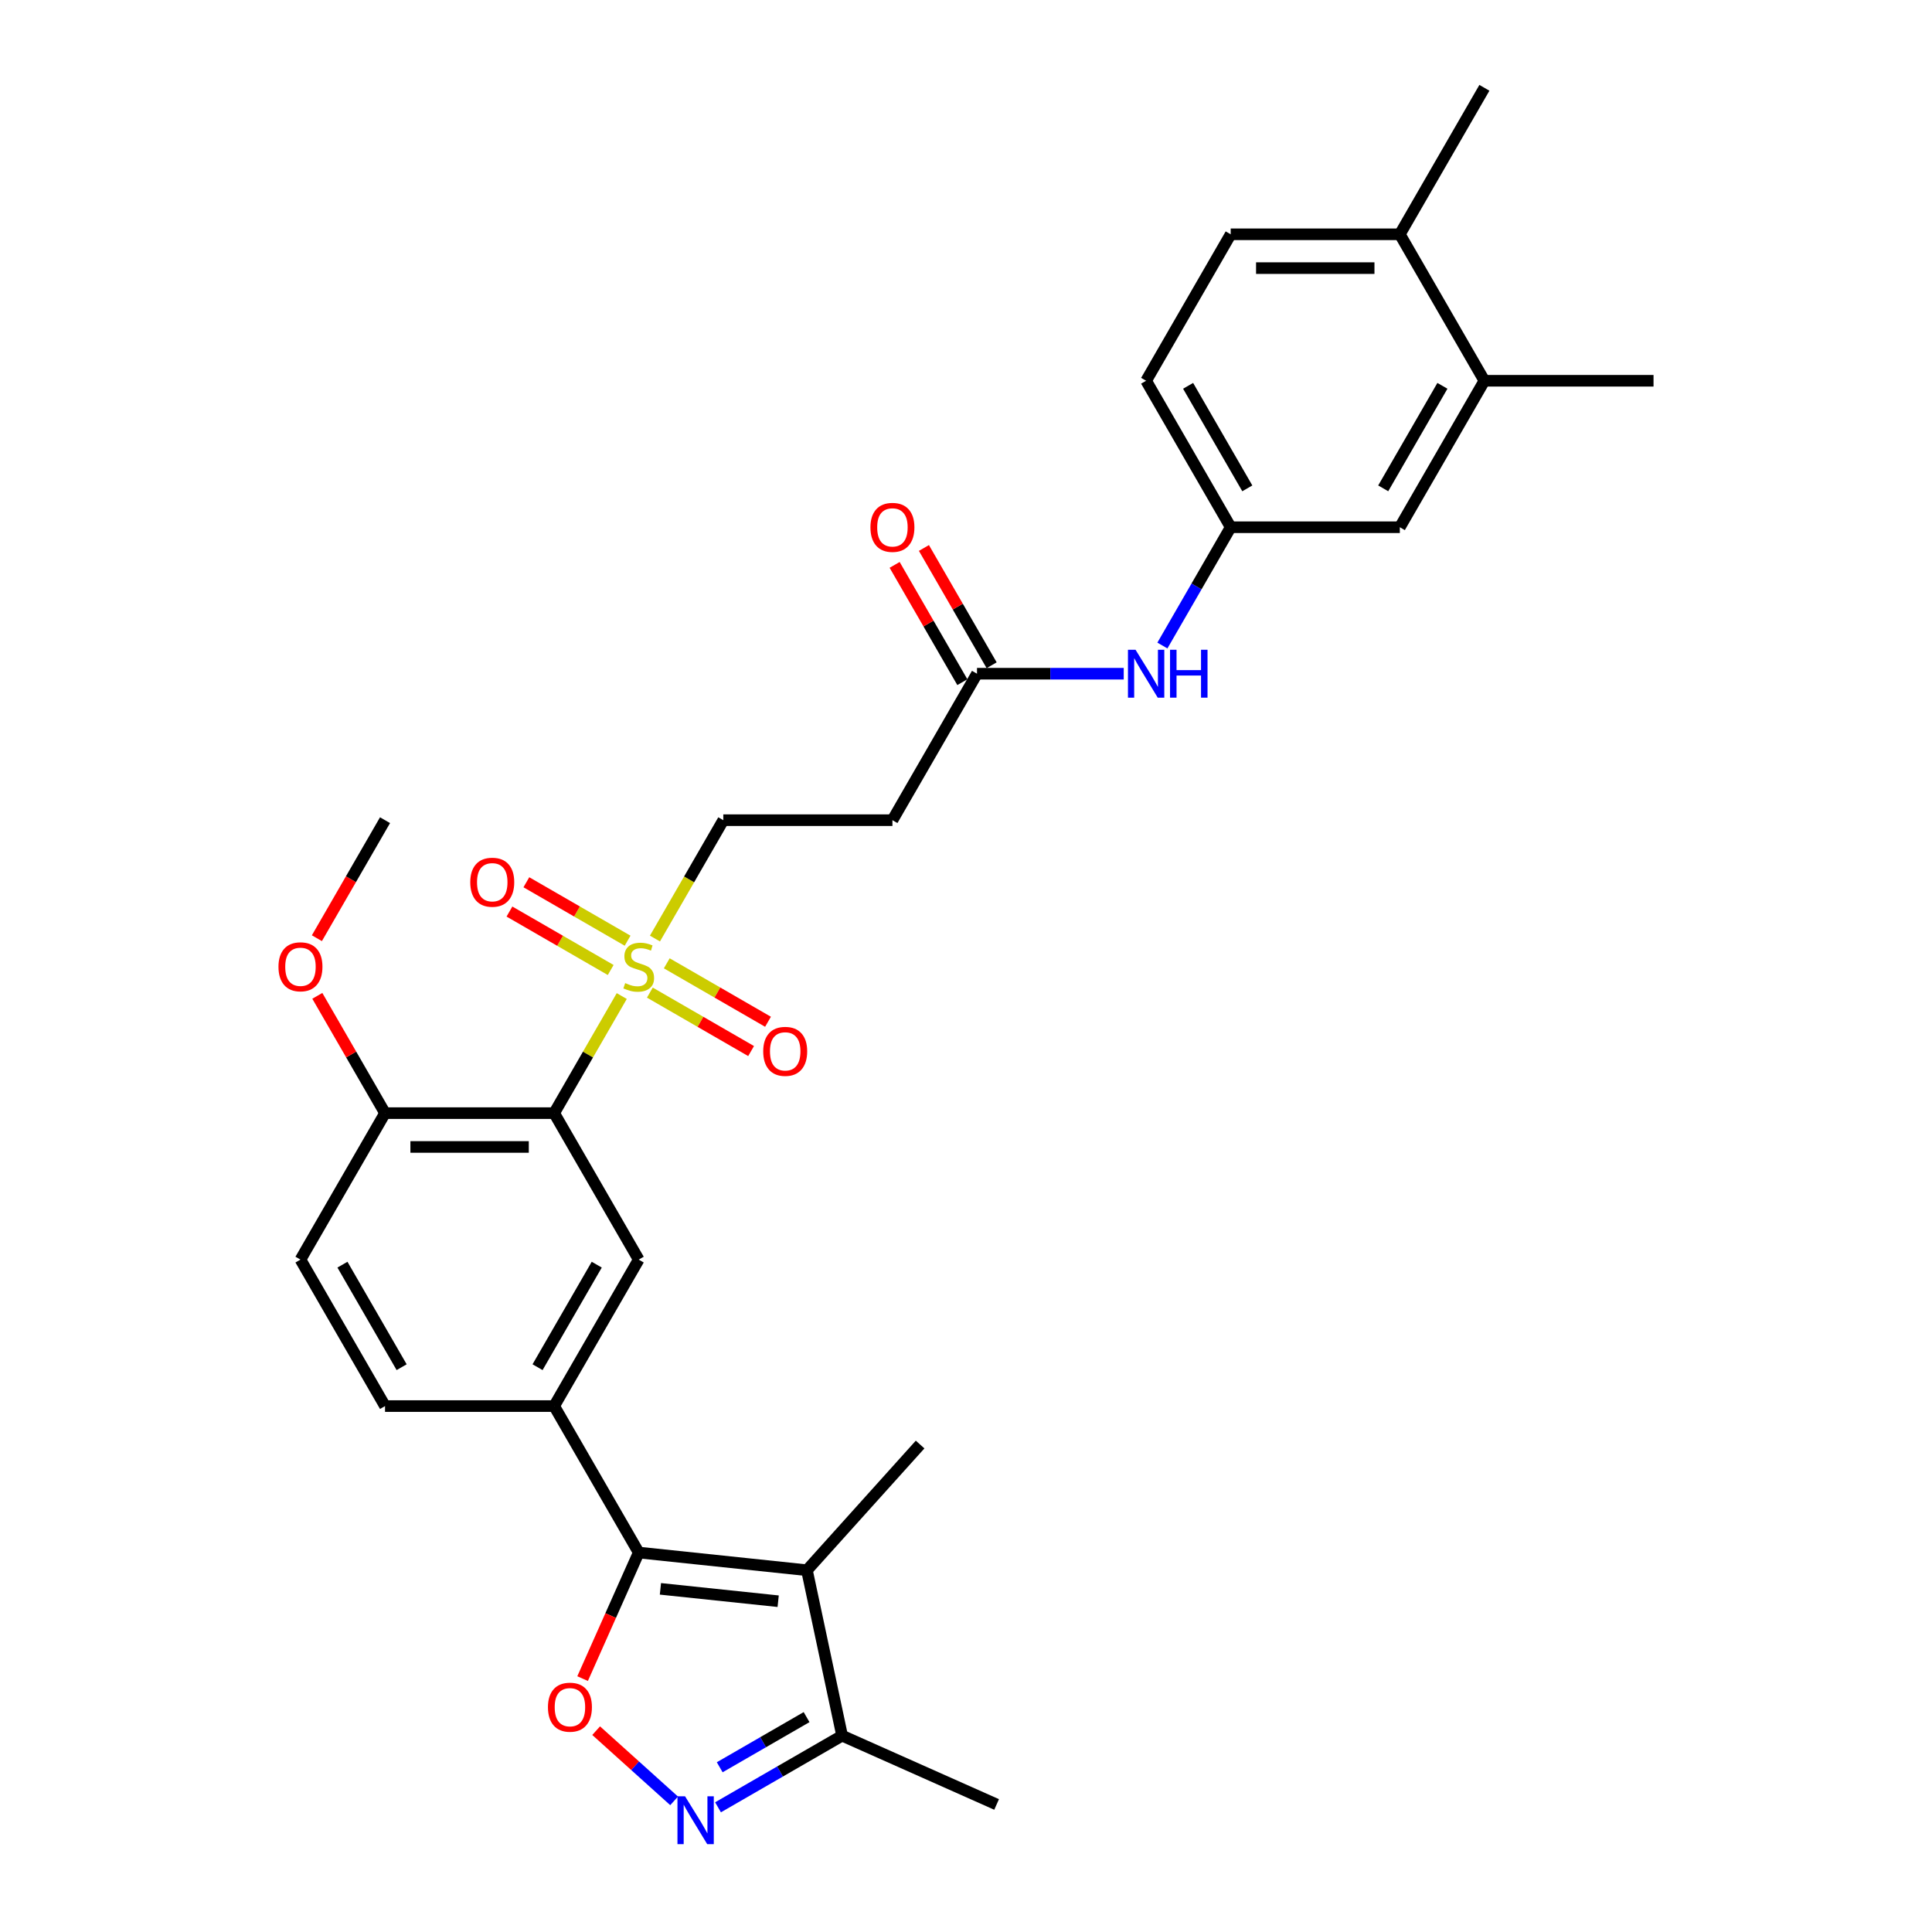 <?xml version='1.0' encoding='iso-8859-1'?>
<svg version='1.1' baseProfile='full'
              xmlns='http://www.w3.org/2000/svg'
                      xmlns:rdkit='http://www.rdkit.org/xml'
                      xmlns:xlink='http://www.w3.org/1999/xlink'
                  xml:space='preserve'
width='1000px' height='1000px' viewBox='0 0 1000 1000'>
<!-- END OF HEADER -->
<rect style='opacity:1.0;fill:#FFFFFF;stroke:none' width='1000' height='1000' x='0' y='0'> </rect>
<path class='bond-1' d='M 321.82,515.555 L 304.327,545.855' style='fill:none;fill-rule:evenodd;stroke:#CCCC00;stroke-width:6px;stroke-linecap:butt;stroke-linejoin:miter;stroke-opacity:1' />
<path class='bond-1' d='M 304.327,545.855 L 286.833,576.155' style='fill:none;fill-rule:evenodd;stroke:#000000;stroke-width:6px;stroke-linecap:butt;stroke-linejoin:miter;stroke-opacity:1' />
<path class='bond-9' d='M 339.005,485.791 L 356.69,455.158' style='fill:none;fill-rule:evenodd;stroke:#CCCC00;stroke-width:6px;stroke-linecap:butt;stroke-linejoin:miter;stroke-opacity:1' />
<path class='bond-9' d='M 356.69,455.158 L 374.376,424.526' style='fill:none;fill-rule:evenodd;stroke:#000000;stroke-width:6px;stroke-linecap:butt;stroke-linejoin:miter;stroke-opacity:1' />
<path class='bond-12' d='M 324.844,486.906 L 298.644,471.779' style='fill:none;fill-rule:evenodd;stroke:#CCCC00;stroke-width:6px;stroke-linecap:butt;stroke-linejoin:miter;stroke-opacity:1' />
<path class='bond-12' d='M 298.644,471.779 L 272.444,456.653' style='fill:none;fill-rule:evenodd;stroke:#FF0000;stroke-width:6px;stroke-linecap:butt;stroke-linejoin:miter;stroke-opacity:1' />
<path class='bond-12' d='M 316.09,502.069 L 289.89,486.942' style='fill:none;fill-rule:evenodd;stroke:#CCCC00;stroke-width:6px;stroke-linecap:butt;stroke-linejoin:miter;stroke-opacity:1' />
<path class='bond-12' d='M 289.89,486.942 L 263.69,471.816' style='fill:none;fill-rule:evenodd;stroke:#FF0000;stroke-width:6px;stroke-linecap:butt;stroke-linejoin:miter;stroke-opacity:1' />
<path class='bond-13' d='M 336.365,513.775 L 362.565,528.901' style='fill:none;fill-rule:evenodd;stroke:#CCCC00;stroke-width:6px;stroke-linecap:butt;stroke-linejoin:miter;stroke-opacity:1' />
<path class='bond-13' d='M 362.565,528.901 L 388.765,544.028' style='fill:none;fill-rule:evenodd;stroke:#FF0000;stroke-width:6px;stroke-linecap:butt;stroke-linejoin:miter;stroke-opacity:1' />
<path class='bond-13' d='M 345.119,498.612 L 371.319,513.738' style='fill:none;fill-rule:evenodd;stroke:#CCCC00;stroke-width:6px;stroke-linecap:butt;stroke-linejoin:miter;stroke-opacity:1' />
<path class='bond-13' d='M 371.319,513.738 L 397.52,528.865' style='fill:none;fill-rule:evenodd;stroke:#FF0000;stroke-width:6px;stroke-linecap:butt;stroke-linejoin:miter;stroke-opacity:1' />
<path class='bond-0' d='M 330.605,803.597 L 286.833,727.783' style='fill:none;fill-rule:evenodd;stroke:#000000;stroke-width:6px;stroke-linecap:butt;stroke-linejoin:miter;stroke-opacity:1' />
<path class='bond-2' d='M 330.605,803.597 L 417.668,812.748' style='fill:none;fill-rule:evenodd;stroke:#000000;stroke-width:6px;stroke-linecap:butt;stroke-linejoin:miter;stroke-opacity:1' />
<path class='bond-2' d='M 341.834,822.383 L 402.778,828.788' style='fill:none;fill-rule:evenodd;stroke:#000000;stroke-width:6px;stroke-linecap:butt;stroke-linejoin:miter;stroke-opacity:1' />
<path class='bond-3' d='M 330.605,803.597 L 316.079,836.222' style='fill:none;fill-rule:evenodd;stroke:#000000;stroke-width:6px;stroke-linecap:butt;stroke-linejoin:miter;stroke-opacity:1' />
<path class='bond-3' d='M 316.079,836.222 L 301.554,868.847' style='fill:none;fill-rule:evenodd;stroke:#FF0000;stroke-width:6px;stroke-linecap:butt;stroke-linejoin:miter;stroke-opacity:1' />
<path class='bond-6' d='M 286.833,576.155 L 330.605,651.969' style='fill:none;fill-rule:evenodd;stroke:#000000;stroke-width:6px;stroke-linecap:butt;stroke-linejoin:miter;stroke-opacity:1' />
<path class='bond-11' d='M 286.833,576.155 L 199.29,576.155' style='fill:none;fill-rule:evenodd;stroke:#000000;stroke-width:6px;stroke-linecap:butt;stroke-linejoin:miter;stroke-opacity:1' />
<path class='bond-11' d='M 273.702,593.663 L 212.422,593.663' style='fill:none;fill-rule:evenodd;stroke:#000000;stroke-width:6px;stroke-linecap:butt;stroke-linejoin:miter;stroke-opacity:1' />
<path class='bond-7' d='M 417.668,812.748 L 435.869,898.378' style='fill:none;fill-rule:evenodd;stroke:#000000;stroke-width:6px;stroke-linecap:butt;stroke-linejoin:miter;stroke-opacity:1' />
<path class='bond-24' d='M 417.668,812.748 L 476.245,747.691' style='fill:none;fill-rule:evenodd;stroke:#000000;stroke-width:6px;stroke-linecap:butt;stroke-linejoin:miter;stroke-opacity:1' />
<path class='bond-4' d='M 308.567,895.79 L 328.744,913.957' style='fill:none;fill-rule:evenodd;stroke:#FF0000;stroke-width:6px;stroke-linecap:butt;stroke-linejoin:miter;stroke-opacity:1' />
<path class='bond-4' d='M 328.744,913.957 L 348.921,932.124' style='fill:none;fill-rule:evenodd;stroke:#0000FF;stroke-width:6px;stroke-linecap:butt;stroke-linejoin:miter;stroke-opacity:1' />
<path class='bond-31' d='M 371.645,935.458 L 403.757,916.918' style='fill:none;fill-rule:evenodd;stroke:#0000FF;stroke-width:6px;stroke-linecap:butt;stroke-linejoin:miter;stroke-opacity:1' />
<path class='bond-31' d='M 403.757,916.918 L 435.869,898.378' style='fill:none;fill-rule:evenodd;stroke:#000000;stroke-width:6px;stroke-linecap:butt;stroke-linejoin:miter;stroke-opacity:1' />
<path class='bond-31' d='M 372.525,914.733 L 395.003,901.755' style='fill:none;fill-rule:evenodd;stroke:#0000FF;stroke-width:6px;stroke-linecap:butt;stroke-linejoin:miter;stroke-opacity:1' />
<path class='bond-31' d='M 395.003,901.755 L 417.481,888.777' style='fill:none;fill-rule:evenodd;stroke:#000000;stroke-width:6px;stroke-linecap:butt;stroke-linejoin:miter;stroke-opacity:1' />
<path class='bond-5' d='M 286.833,727.783 L 330.605,651.969' style='fill:none;fill-rule:evenodd;stroke:#000000;stroke-width:6px;stroke-linecap:butt;stroke-linejoin:miter;stroke-opacity:1' />
<path class='bond-5' d='M 278.236,707.657 L 308.876,654.587' style='fill:none;fill-rule:evenodd;stroke:#000000;stroke-width:6px;stroke-linecap:butt;stroke-linejoin:miter;stroke-opacity:1' />
<path class='bond-30' d='M 286.833,727.783 L 199.29,727.783' style='fill:none;fill-rule:evenodd;stroke:#000000;stroke-width:6px;stroke-linecap:butt;stroke-linejoin:miter;stroke-opacity:1' />
<path class='bond-26' d='M 435.869,898.378 L 515.843,933.985' style='fill:none;fill-rule:evenodd;stroke:#000000;stroke-width:6px;stroke-linecap:butt;stroke-linejoin:miter;stroke-opacity:1' />
<path class='bond-8' d='M 505.69,348.712 L 461.919,424.526' style='fill:none;fill-rule:evenodd;stroke:#000000;stroke-width:6px;stroke-linecap:butt;stroke-linejoin:miter;stroke-opacity:1' />
<path class='bond-14' d='M 505.69,348.712 L 543.666,348.712' style='fill:none;fill-rule:evenodd;stroke:#000000;stroke-width:6px;stroke-linecap:butt;stroke-linejoin:miter;stroke-opacity:1' />
<path class='bond-14' d='M 543.666,348.712 L 581.642,348.712' style='fill:none;fill-rule:evenodd;stroke:#0000FF;stroke-width:6px;stroke-linecap:butt;stroke-linejoin:miter;stroke-opacity:1' />
<path class='bond-20' d='M 513.272,344.335 L 495.748,313.982' style='fill:none;fill-rule:evenodd;stroke:#000000;stroke-width:6px;stroke-linecap:butt;stroke-linejoin:miter;stroke-opacity:1' />
<path class='bond-20' d='M 495.748,313.982 L 478.224,283.63' style='fill:none;fill-rule:evenodd;stroke:#FF0000;stroke-width:6px;stroke-linecap:butt;stroke-linejoin:miter;stroke-opacity:1' />
<path class='bond-20' d='M 498.109,353.089 L 480.585,322.737' style='fill:none;fill-rule:evenodd;stroke:#000000;stroke-width:6px;stroke-linecap:butt;stroke-linejoin:miter;stroke-opacity:1' />
<path class='bond-20' d='M 480.585,322.737 L 463.061,292.384' style='fill:none;fill-rule:evenodd;stroke:#FF0000;stroke-width:6px;stroke-linecap:butt;stroke-linejoin:miter;stroke-opacity:1' />
<path class='bond-10' d='M 374.376,424.526 L 461.919,424.526' style='fill:none;fill-rule:evenodd;stroke:#000000;stroke-width:6px;stroke-linecap:butt;stroke-linejoin:miter;stroke-opacity:1' />
<path class='bond-21' d='M 199.29,576.155 L 155.519,651.969' style='fill:none;fill-rule:evenodd;stroke:#000000;stroke-width:6px;stroke-linecap:butt;stroke-linejoin:miter;stroke-opacity:1' />
<path class='bond-25' d='M 199.29,576.155 L 181.767,545.802' style='fill:none;fill-rule:evenodd;stroke:#000000;stroke-width:6px;stroke-linecap:butt;stroke-linejoin:miter;stroke-opacity:1' />
<path class='bond-25' d='M 181.767,545.802 L 164.243,515.45' style='fill:none;fill-rule:evenodd;stroke:#FF0000;stroke-width:6px;stroke-linecap:butt;stroke-linejoin:miter;stroke-opacity:1' />
<path class='bond-16' d='M 601.654,334.127 L 619.329,303.512' style='fill:none;fill-rule:evenodd;stroke:#0000FF;stroke-width:6px;stroke-linecap:butt;stroke-linejoin:miter;stroke-opacity:1' />
<path class='bond-16' d='M 619.329,303.512 L 637.004,272.897' style='fill:none;fill-rule:evenodd;stroke:#000000;stroke-width:6px;stroke-linecap:butt;stroke-linejoin:miter;stroke-opacity:1' />
<path class='bond-15' d='M 768.319,197.083 L 724.547,272.897' style='fill:none;fill-rule:evenodd;stroke:#000000;stroke-width:6px;stroke-linecap:butt;stroke-linejoin:miter;stroke-opacity:1' />
<path class='bond-15' d='M 746.59,199.701 L 715.95,252.771' style='fill:none;fill-rule:evenodd;stroke:#000000;stroke-width:6px;stroke-linecap:butt;stroke-linejoin:miter;stroke-opacity:1' />
<path class='bond-27' d='M 768.319,197.083 L 855.862,197.083' style='fill:none;fill-rule:evenodd;stroke:#000000;stroke-width:6px;stroke-linecap:butt;stroke-linejoin:miter;stroke-opacity:1' />
<path class='bond-32' d='M 768.319,197.083 L 724.547,121.269' style='fill:none;fill-rule:evenodd;stroke:#000000;stroke-width:6px;stroke-linecap:butt;stroke-linejoin:miter;stroke-opacity:1' />
<path class='bond-17' d='M 637.004,272.897 L 724.547,272.897' style='fill:none;fill-rule:evenodd;stroke:#000000;stroke-width:6px;stroke-linecap:butt;stroke-linejoin:miter;stroke-opacity:1' />
<path class='bond-23' d='M 637.004,272.897 L 593.233,197.083' style='fill:none;fill-rule:evenodd;stroke:#000000;stroke-width:6px;stroke-linecap:butt;stroke-linejoin:miter;stroke-opacity:1' />
<path class='bond-23' d='M 645.602,252.771 L 614.962,199.701' style='fill:none;fill-rule:evenodd;stroke:#000000;stroke-width:6px;stroke-linecap:butt;stroke-linejoin:miter;stroke-opacity:1' />
<path class='bond-18' d='M 199.29,727.783 L 155.519,651.969' style='fill:none;fill-rule:evenodd;stroke:#000000;stroke-width:6px;stroke-linecap:butt;stroke-linejoin:miter;stroke-opacity:1' />
<path class='bond-18' d='M 207.888,707.657 L 177.248,654.587' style='fill:none;fill-rule:evenodd;stroke:#000000;stroke-width:6px;stroke-linecap:butt;stroke-linejoin:miter;stroke-opacity:1' />
<path class='bond-19' d='M 724.547,121.269 L 637.004,121.269' style='fill:none;fill-rule:evenodd;stroke:#000000;stroke-width:6px;stroke-linecap:butt;stroke-linejoin:miter;stroke-opacity:1' />
<path class='bond-19' d='M 711.416,138.777 L 650.136,138.777' style='fill:none;fill-rule:evenodd;stroke:#000000;stroke-width:6px;stroke-linecap:butt;stroke-linejoin:miter;stroke-opacity:1' />
<path class='bond-28' d='M 724.547,121.269 L 768.319,45.455' style='fill:none;fill-rule:evenodd;stroke:#000000;stroke-width:6px;stroke-linecap:butt;stroke-linejoin:miter;stroke-opacity:1' />
<path class='bond-22' d='M 637.004,121.269 L 593.233,197.083' style='fill:none;fill-rule:evenodd;stroke:#000000;stroke-width:6px;stroke-linecap:butt;stroke-linejoin:miter;stroke-opacity:1' />
<path class='bond-29' d='M 164.02,485.616 L 181.655,455.071' style='fill:none;fill-rule:evenodd;stroke:#FF0000;stroke-width:6px;stroke-linecap:butt;stroke-linejoin:miter;stroke-opacity:1' />
<path class='bond-29' d='M 181.655,455.071 L 199.29,424.526' style='fill:none;fill-rule:evenodd;stroke:#000000;stroke-width:6px;stroke-linecap:butt;stroke-linejoin:miter;stroke-opacity:1' />
<path  class='atom-0' d='M 323.601 508.849
Q 323.881 508.955, 325.037 509.445
Q 326.193 509.935, 327.453 510.25
Q 328.749 510.53, 330.009 510.53
Q 332.356 510.53, 333.721 509.41
Q 335.087 508.254, 335.087 506.258
Q 335.087 504.893, 334.387 504.052
Q 333.721 503.212, 332.671 502.756
Q 331.62 502.301, 329.869 501.776
Q 327.663 501.111, 326.333 500.48
Q 325.037 499.85, 324.091 498.519
Q 323.181 497.189, 323.181 494.948
Q 323.181 491.831, 325.282 489.905
Q 327.418 487.979, 331.62 487.979
Q 334.492 487.979, 337.748 489.345
L 336.943 492.041
Q 333.966 490.816, 331.725 490.816
Q 329.309 490.816, 327.978 491.831
Q 326.648 492.812, 326.683 494.527
Q 326.683 495.858, 327.348 496.664
Q 328.048 497.469, 329.029 497.924
Q 330.044 498.379, 331.725 498.905
Q 333.966 499.605, 335.297 500.305
Q 336.628 501.006, 337.573 502.441
Q 338.554 503.842, 338.554 506.258
Q 338.554 509.69, 336.242 511.546
Q 333.966 513.367, 330.149 513.367
Q 327.943 513.367, 326.263 512.876
Q 324.617 512.421, 322.656 511.616
L 323.601 508.849
' fill='#CCCC00'/>
<path  class='atom-4' d='M 283.617 883.642
Q 283.617 877.689, 286.559 874.362
Q 289.5 871.036, 294.998 871.036
Q 300.495 871.036, 303.437 874.362
Q 306.378 877.689, 306.378 883.642
Q 306.378 889.665, 303.402 893.096
Q 300.425 896.493, 294.998 896.493
Q 289.535 896.493, 286.559 893.096
Q 283.617 889.7, 283.617 883.642
M 294.998 893.692
Q 298.78 893.692, 300.811 891.171
Q 302.877 888.614, 302.877 883.642
Q 302.877 878.774, 300.811 876.323
Q 298.78 873.837, 294.998 873.837
Q 291.216 873.837, 289.15 876.288
Q 287.119 878.739, 287.119 883.642
Q 287.119 888.649, 289.15 891.171
Q 291.216 893.692, 294.998 893.692
' fill='#FF0000'/>
<path  class='atom-5' d='M 354.575 929.753
L 362.699 942.885
Q 363.504 944.18, 364.8 946.527
Q 366.095 948.873, 366.165 949.013
L 366.165 929.753
L 369.457 929.753
L 369.457 954.545
L 366.06 954.545
L 357.341 940.188
Q 356.325 938.508, 355.24 936.582
Q 354.189 934.656, 353.874 934.06
L 353.874 954.545
L 350.653 954.545
L 350.653 929.753
L 354.575 929.753
' fill='#0000FF'/>
<path  class='atom-13' d='M 243.41 456.639
Q 243.41 450.686, 246.351 447.359
Q 249.293 444.033, 254.79 444.033
Q 260.288 444.033, 263.229 447.359
Q 266.171 450.686, 266.171 456.639
Q 266.171 462.662, 263.194 466.094
Q 260.218 469.49, 254.79 469.49
Q 249.328 469.49, 246.351 466.094
Q 243.41 462.697, 243.41 456.639
M 254.79 466.689
Q 258.572 466.689, 260.603 464.168
Q 262.669 461.611, 262.669 456.639
Q 262.669 451.772, 260.603 449.32
Q 258.572 446.834, 254.79 446.834
Q 251.009 446.834, 248.943 449.285
Q 246.912 451.737, 246.912 456.639
Q 246.912 461.646, 248.943 464.168
Q 251.009 466.689, 254.79 466.689
' fill='#FF0000'/>
<path  class='atom-14' d='M 395.038 544.182
Q 395.038 538.229, 397.98 534.902
Q 400.921 531.576, 406.419 531.576
Q 411.917 531.576, 414.858 534.902
Q 417.8 538.229, 417.8 544.182
Q 417.8 550.205, 414.823 553.636
Q 411.847 557.033, 406.419 557.033
Q 400.956 557.033, 397.98 553.636
Q 395.038 550.24, 395.038 544.182
M 406.419 554.232
Q 410.201 554.232, 412.232 551.71
Q 414.298 549.154, 414.298 544.182
Q 414.298 539.314, 412.232 536.863
Q 410.201 534.377, 406.419 534.377
Q 402.637 534.377, 400.571 536.828
Q 398.54 539.279, 398.54 544.182
Q 398.54 549.189, 400.571 551.71
Q 402.637 554.232, 406.419 554.232
' fill='#FF0000'/>
<path  class='atom-15' d='M 587.753 336.316
L 595.877 349.447
Q 596.682 350.743, 597.978 353.089
Q 599.274 355.435, 599.344 355.575
L 599.344 336.316
L 602.635 336.316
L 602.635 361.108
L 599.239 361.108
L 590.519 346.751
Q 589.504 345.07, 588.418 343.144
Q 587.368 341.218, 587.053 340.623
L 587.053 361.108
L 583.831 361.108
L 583.831 336.316
L 587.753 336.316
' fill='#0000FF'/>
<path  class='atom-15' d='M 605.612 336.316
L 608.973 336.316
L 608.973 346.856
L 621.649 346.856
L 621.649 336.316
L 625.011 336.316
L 625.011 361.108
L 621.649 361.108
L 621.649 349.657
L 608.973 349.657
L 608.973 361.108
L 605.612 361.108
L 605.612 336.316
' fill='#0000FF'/>
<path  class='atom-21' d='M 450.538 272.967
Q 450.538 267.015, 453.48 263.688
Q 456.421 260.361, 461.919 260.361
Q 467.417 260.361, 470.358 263.688
Q 473.299 267.015, 473.299 272.967
Q 473.299 278.99, 470.323 282.422
Q 467.347 285.819, 461.919 285.819
Q 456.456 285.819, 453.48 282.422
Q 450.538 279.025, 450.538 272.967
M 461.919 283.017
Q 465.701 283.017, 467.732 280.496
Q 469.798 277.94, 469.798 272.967
Q 469.798 268.1, 467.732 265.649
Q 465.701 263.163, 461.919 263.163
Q 458.137 263.163, 456.071 265.614
Q 454.04 268.065, 454.04 272.967
Q 454.04 277.975, 456.071 280.496
Q 458.137 283.017, 461.919 283.017
' fill='#FF0000'/>
<path  class='atom-26' d='M 144.138 500.41
Q 144.138 494.457, 147.08 491.131
Q 150.021 487.804, 155.519 487.804
Q 161.017 487.804, 163.958 491.131
Q 166.9 494.457, 166.9 500.41
Q 166.9 506.433, 163.923 509.865
Q 160.947 513.262, 155.519 513.262
Q 150.056 513.262, 147.08 509.865
Q 144.138 506.468, 144.138 500.41
M 155.519 510.46
Q 159.301 510.46, 161.332 507.939
Q 163.398 505.383, 163.398 500.41
Q 163.398 495.543, 161.332 493.092
Q 159.301 490.606, 155.519 490.606
Q 151.737 490.606, 149.671 493.057
Q 147.64 495.508, 147.64 500.41
Q 147.64 505.418, 149.671 507.939
Q 151.737 510.46, 155.519 510.46
' fill='#FF0000'/>
</svg>
